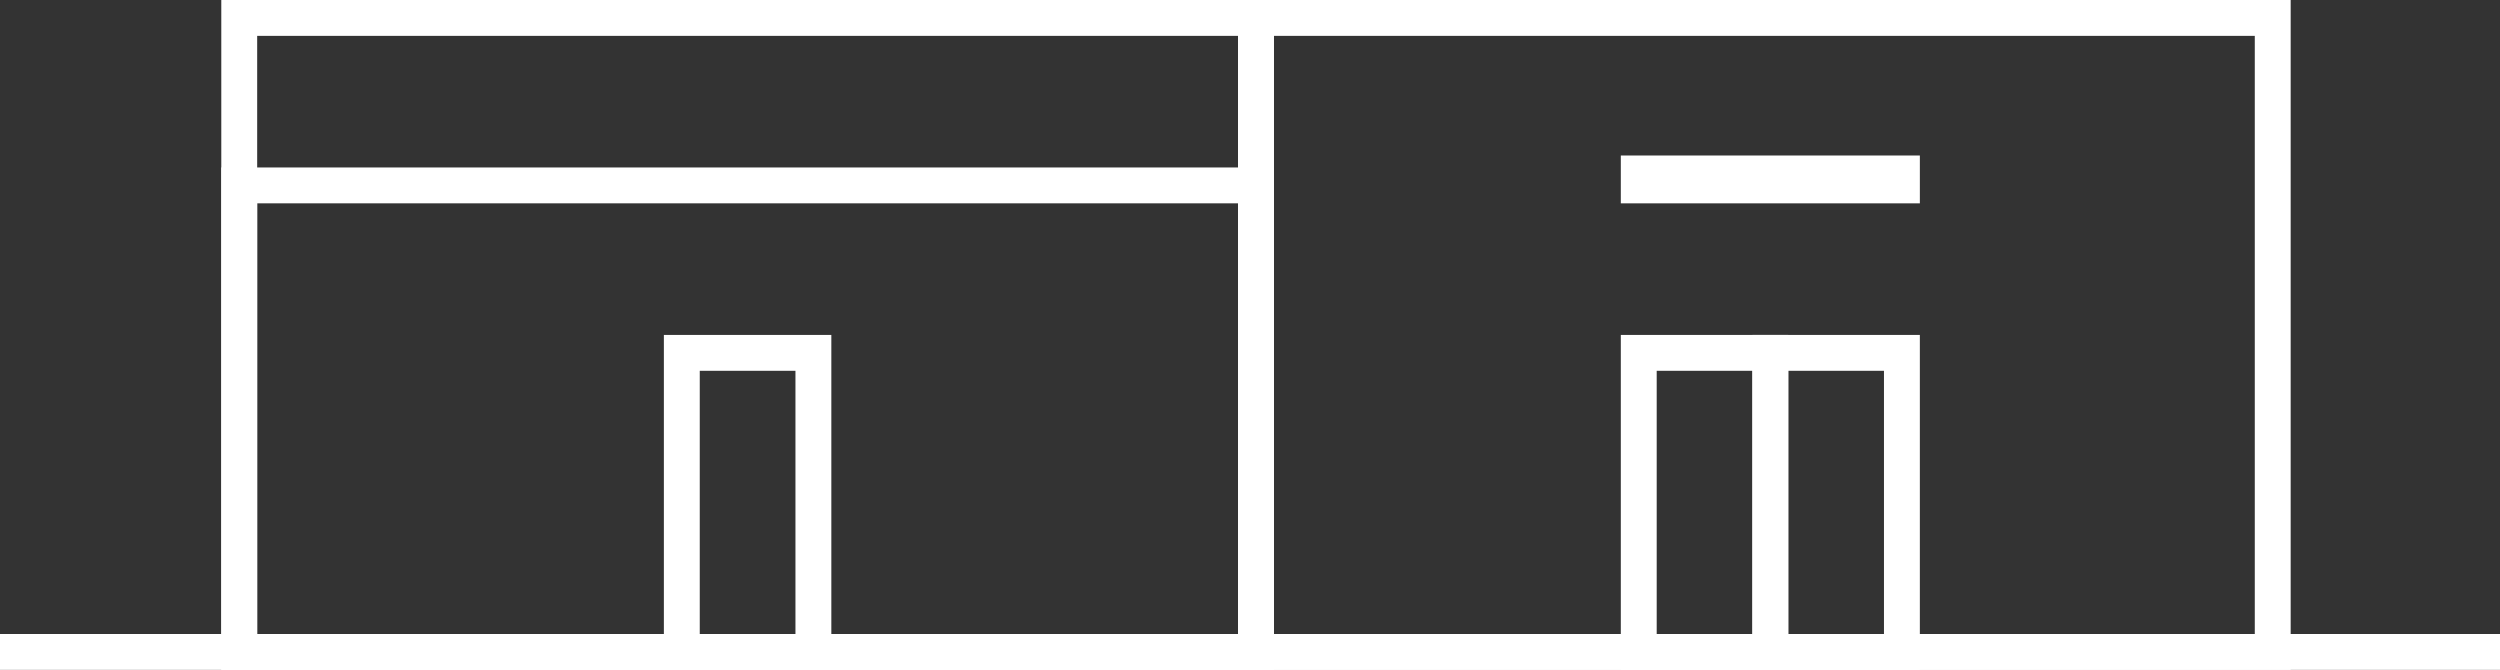 <svg xmlns="http://www.w3.org/2000/svg" viewBox="-1298.5 -17608 209 56"><rect x="-1298.5" y="-17608" width="209" height="56" fill="#333333" stroke="none"/><defs><style>.a,.c{fill:none;}.a{stroke:#fff;stroke-width:3px;}.b{stroke:none;}</style></defs><g transform="translate(-2154 -19829)"><g transform="translate(-13)"><g class="a" transform="translate(887 2221)"><rect class="b" width="88" height="56"/><rect class="c" x="1.5" y="1.5" width="85" height="53"/></g><g class="a" transform="translate(972 2221)"><rect class="b" width="88" height="56"/><rect class="c" x="1.5" y="1.5" width="85" height="53"/></g><g class="a" transform="translate(887 2235)"><rect class="b" width="88" height="42"/><rect class="c" x="1.5" y="1.5" width="85" height="39"/></g><g class="a" transform="translate(924 2249)"><rect class="b" width="14" height="28"/><rect class="c" x="1.5" y="1.5" width="11" height="25"/></g><g class="a" transform="translate(1004 2249)"><rect class="b" width="14" height="28"/><rect class="c" x="1.5" y="1.5" width="11" height="25"/></g><g class="a" transform="translate(1015 2249)"><rect class="b" width="14" height="28"/><rect class="c" x="1.5" y="1.5" width="11" height="25"/></g></g><g class="a" transform="translate(991 2234)"><rect class="b" width="25" height="4"/><rect class="c" x="1.5" y="1.5" width="22" height="1"/></g><line class="a" x2="209" transform="translate(855.5 2275.5)"/></g></svg>